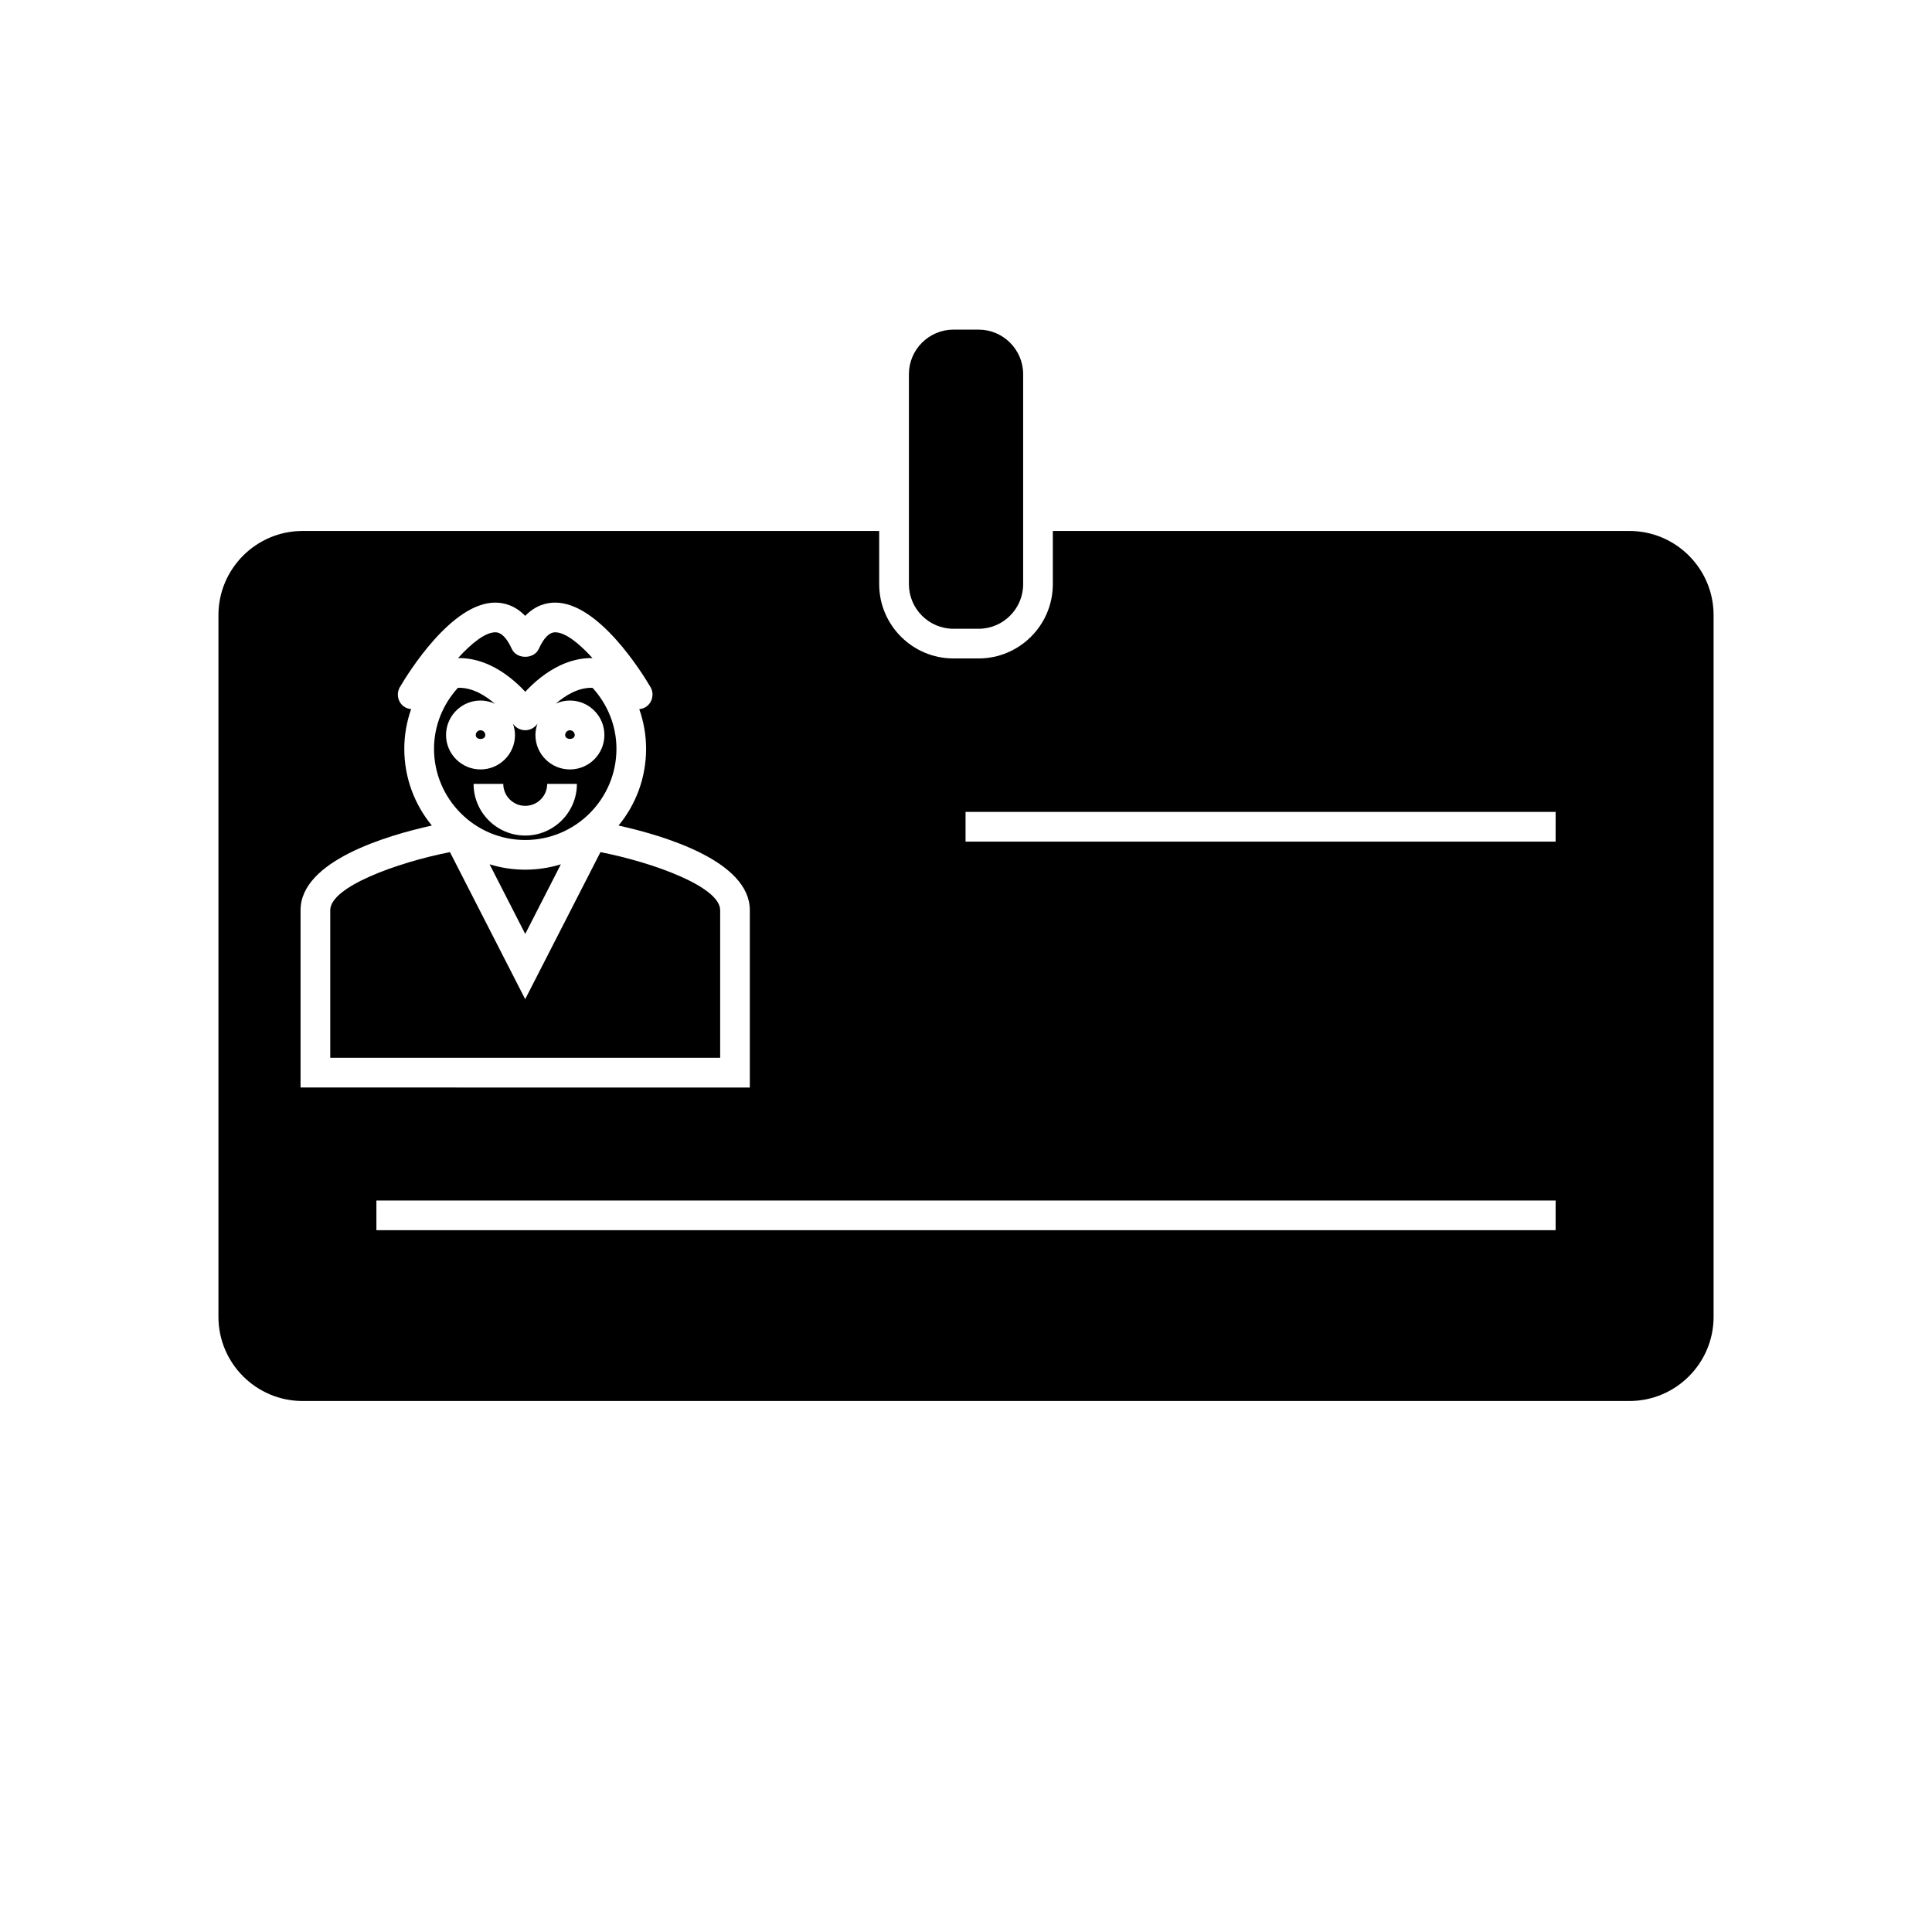<?xml version="1.0" encoding="UTF-8"?>
<!-- Uploaded to: SVG Repo, www.svgrepo.com, Generator: SVG Repo Mixer Tools -->
<svg fill="#000000" width="800px" height="800px" version="1.1" viewBox="144 144 512 512" xmlns="http://www.w3.org/2000/svg">
 <g>
  <path d="m273.75 373.05 9.441 18.453 9.441-18.453c-2.981 0.922-6.156 1.422-9.441 1.422s-6.449-0.496-9.441-1.422z"/>
  <path d="m273.7 320.22c4.023 1.832 7.277 4.711 9.5 7.106 2.215-2.383 5.465-5.269 9.492-7.106 2.418-1.102 5.129-1.828 8.055-1.828h0.27c-3.531-3.879-7.207-6.828-9.875-6.828-1.574 0-3.035 1.477-4.352 4.387-1.273 2.801-5.894 2.824-7.168 0-1.324-2.914-2.785-4.387-4.359-4.387-2.676 0-6.352 2.949-9.875 6.828h0.27c2.91 0.004 5.617 0.727 8.043 1.828z"/>
  <path d="m396.68 310.63h6.656c6.508 0 11.809-5.301 11.809-11.809v-55.66c0-6.508-5.301-11.809-11.809-11.809h-6.656c-6.508 0-11.809 5.301-11.809 11.809v55.66c0 6.508 5.301 11.809 11.809 11.809z"/>
  <path d="m283.19 366.61c13.336 0 24.176-10.844 24.176-24.168 0-6.223-2.43-11.844-6.305-16.129-0.109-0.004-0.211-0.043-0.32-0.043-3.637 0-6.918 2.027-9.438 4.191 1.145-0.516 2.398-0.812 3.731-0.812 5.039 0 9.137 4.098 9.137 9.137 0 5.031-4.098 9.125-9.137 9.125-5.043 0-9.141-4.094-9.141-9.125 0-1.059 0.215-2.062 0.547-3.008-0.73 1.074-1.938 1.73-3.238 1.738h-0.016c-1.309 0-2.523-0.66-3.258-1.742 0.336 0.949 0.551 1.953 0.551 3.012 0 5.031-4.098 9.125-9.137 9.125-5.039 0-9.137-4.094-9.137-9.125 0-5.039 4.098-9.137 9.137-9.137 1.359 0 2.641 0.32 3.801 0.852-2.516-2.184-5.816-4.231-9.504-4.231-0.109 0-0.215 0.035-0.324 0.043-3.871 4.289-6.297 9.906-6.297 16.129 0.008 13.32 10.848 24.168 24.172 24.168zm-5.816-14.871c0 3.207 2.613 5.82 5.82 5.82 3.207 0 5.82-2.613 5.82-5.82h7.871c0 7.547-6.144 13.691-13.691 13.691s-13.691-6.144-13.691-13.691z"/>
  <path d="m303.13 369.82-19.949 38.973-19.941-38.973c-14.121 2.785-31.719 9.211-31.719 15.387v39.129h103.33v-39.129c0.008-6.176-17.59-12.598-31.719-15.387z"/>
  <path d="m575.81 284.71h-152.8v14.105c0 10.848-8.832 19.68-19.68 19.68h-6.656c-10.848 0-19.68-8.832-19.68-19.68v-14.105h-152.8c-12.301 0-22.305 10.004-22.305 22.305v185.96c0 12.301 10.004 22.305 22.305 22.305h351.62c12.301 0 22.305-10.004 22.305-22.305v-185.96c0-12.301-10.004-22.305-22.305-22.305zm-352.16 147.49v-47c0-12.992 22.641-19.742 34.793-22.426-4.555-5.535-7.301-12.621-7.301-20.336 0-3.684 0.656-7.215 1.809-10.516-0.707-0.078-1.41-0.289-2.004-0.754-1.555-1.211-1.961-3.391-0.965-5.09 2.195-3.738 13.73-22.383 25.258-22.383 2.305 0 5.238 0.723 7.945 3.516 2.703-2.793 5.633-3.516 7.941-3.516 11.52 0 23.066 18.645 25.258 22.383 0.996 1.695 0.586 3.871-0.965 5.09-0.594 0.473-1.297 0.684-2.004 0.762 1.156 3.297 1.809 6.828 1.809 10.512 0 7.715-2.738 14.801-7.305 20.336 12.152 2.688 34.793 9.438 34.793 22.426v47zm332.6 37.82h-312.5v-7.871h312.51l-0.004 7.871zm0-102.98h-156.37v-7.871h156.38l-0.004 7.871z"/>
  <path d="m296.31 338.79c0-0.688-0.578-1.266-1.266-1.266-0.703 0-1.27 0.566-1.27 1.266 0 1.371 2.535 1.383 2.535 0z"/>
  <path d="m270.08 338.79c0 1.391 2.531 1.402 2.531 0 0-0.688-0.578-1.266-1.266-1.266-0.691 0.004-1.266 0.57-1.266 1.266z"/>
 </g>
</svg>
